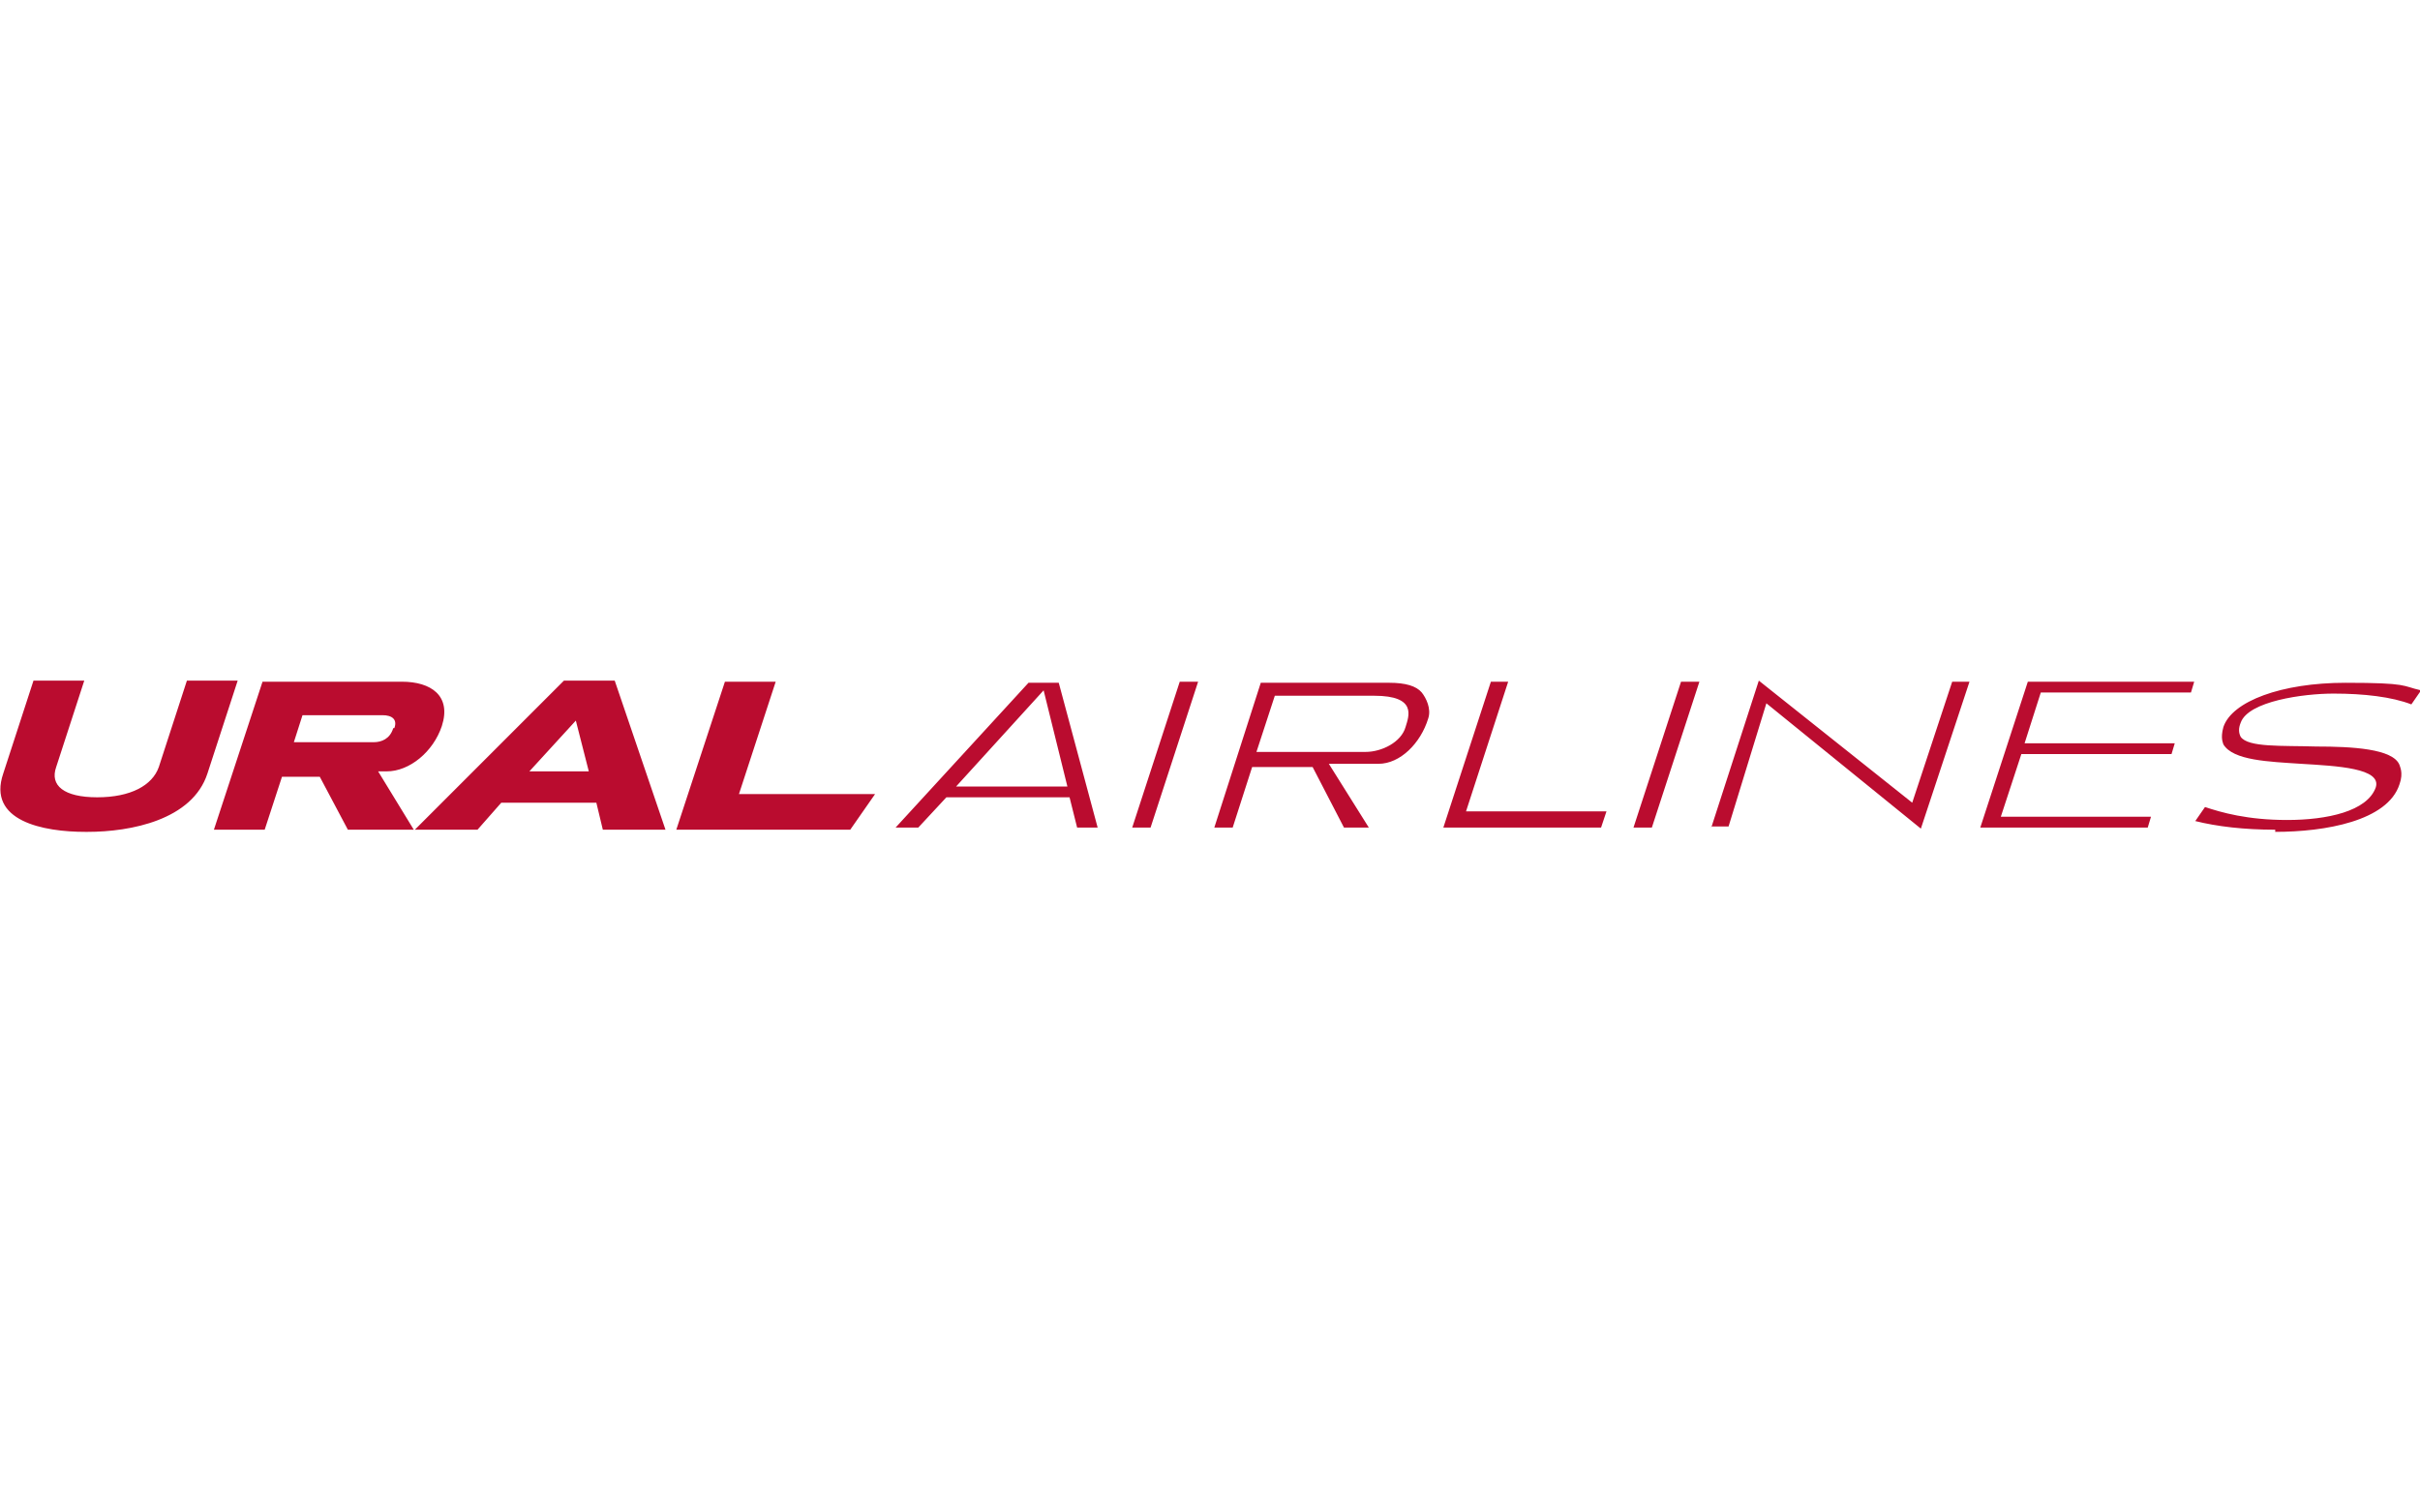 <?xml version="1.0" encoding="UTF-8"?>
<svg id="Layer_1" xmlns="http://www.w3.org/2000/svg" version="1.1" viewBox="0 0 224 140">
  <defs>
    <style>
      .cls-1 {
        fill: #ba0c2f;
        fill-rule: evenodd;
        stroke-width: 0px;
      }
    </style>
  </defs>
  <path class="cls-1" d="M7.9,77c-3.9,0-9.1-1-7.6-5.4l2.8-8.6h4.7l-2.6,8c-.6,1.7.7,2.8,3.8,2.8s5.1-1.1,5.7-2.8l2.6-8h4.7l-2.8,8.6c-1.4,4.3-7.1,5.4-11.1,5.4ZM36.4,67.4c-.3,1-1.1,1.3-1.8,1.3h-7.4l.8-2.5h7.4c.9,0,1.4.4,1.1,1.2ZM37.3,63.1h-13l-4.5,13.7h4.7l1.6-4.9h3.5l2.6,4.9h6.1l-3.3-5.4h.8c2.1,0,4.3-1.8,5.1-4.2.9-2.8-1-4.1-3.7-4.1ZM49,71.4l4.3-4.7,1.2,4.7h-5.5ZM56.9,63h-4.7l-13.8,13.8h5.8l2.2-2.5h8.8l.6,2.5h5.8l-4.7-13.8ZM62.6,76.8l4.5-13.7h4.7l-3.4,10.4h12.6l-2.3,3.3h-16.1ZM88.4,72.8h10.4l-2.2-8.9-8.1,8.9ZM210.6,76.8c-2.9,0-5.4-.3-7.4-.8l.9-1.3c1.5.5,3.9,1.2,7.6,1.2s7.4-.8,8.2-3c.6-1.8-3.6-2-6.9-2.2-3-.2-6.3-.3-7.2-1.8,0-.1-.3-.5,0-1.6.8-2.4,5.4-4.1,11.3-4.1s5.2.3,7,.7l-.9,1.3c-1.8-.7-4.4-1-7.2-1s-7.9.7-8.6,2.7c-.2.5-.2.9,0,1.3.7,1,3.8.8,7,.9,3.3,0,7.1.2,7.7,1.7,0,.1.4.7,0,1.8-1.1,3.4-6.9,4.4-11.5,4.4ZM183.3,76.6l4.4-13.5h15.4l-.3,1h-13.9l-1.5,4.7h13.9l-.3,1h-13.9l-1.9,5.8h13.9l-.3,1h-15.5ZM158.4,76.6l4.4-13.6,14.2,11.3,3.7-11.2h1.6l-4.5,13.6-14.3-11.6-3.5,11.4h-1.6ZM133.6,76.6l4.4-13.5h1.6l-3.9,12h13l-.5,1.5h-14.6ZM116.3,69.6h10.1c1.5,0,3.3-.9,3.7-2.3.3-1,1.1-2.9-2.9-2.9h-9.2l-1.7,5.2ZM124.4,76.6l-2.9-5.6h-5.6l-1.8,5.6h-1.7l4.3-13.4h11.9c1.5,0,2.5.3,3,.9.4.5.9,1.5.6,2.4-.7,2.3-2.6,4.2-4.6,4.2h-4.6l3.7,5.9h-2.3ZM151.2,76.6l4.4-13.5h1.7l-4.4,13.5h-1.7ZM104.8,76.6l4.4-13.5h1.7l-4.4,13.5h-1.7ZM99.7,76.6l-.7-2.8h-11.4l-2.6,2.8h-2.1l12.3-13.4h2.8s3.6,13.4,3.6,13.4h-1.9Z" />
</svg>